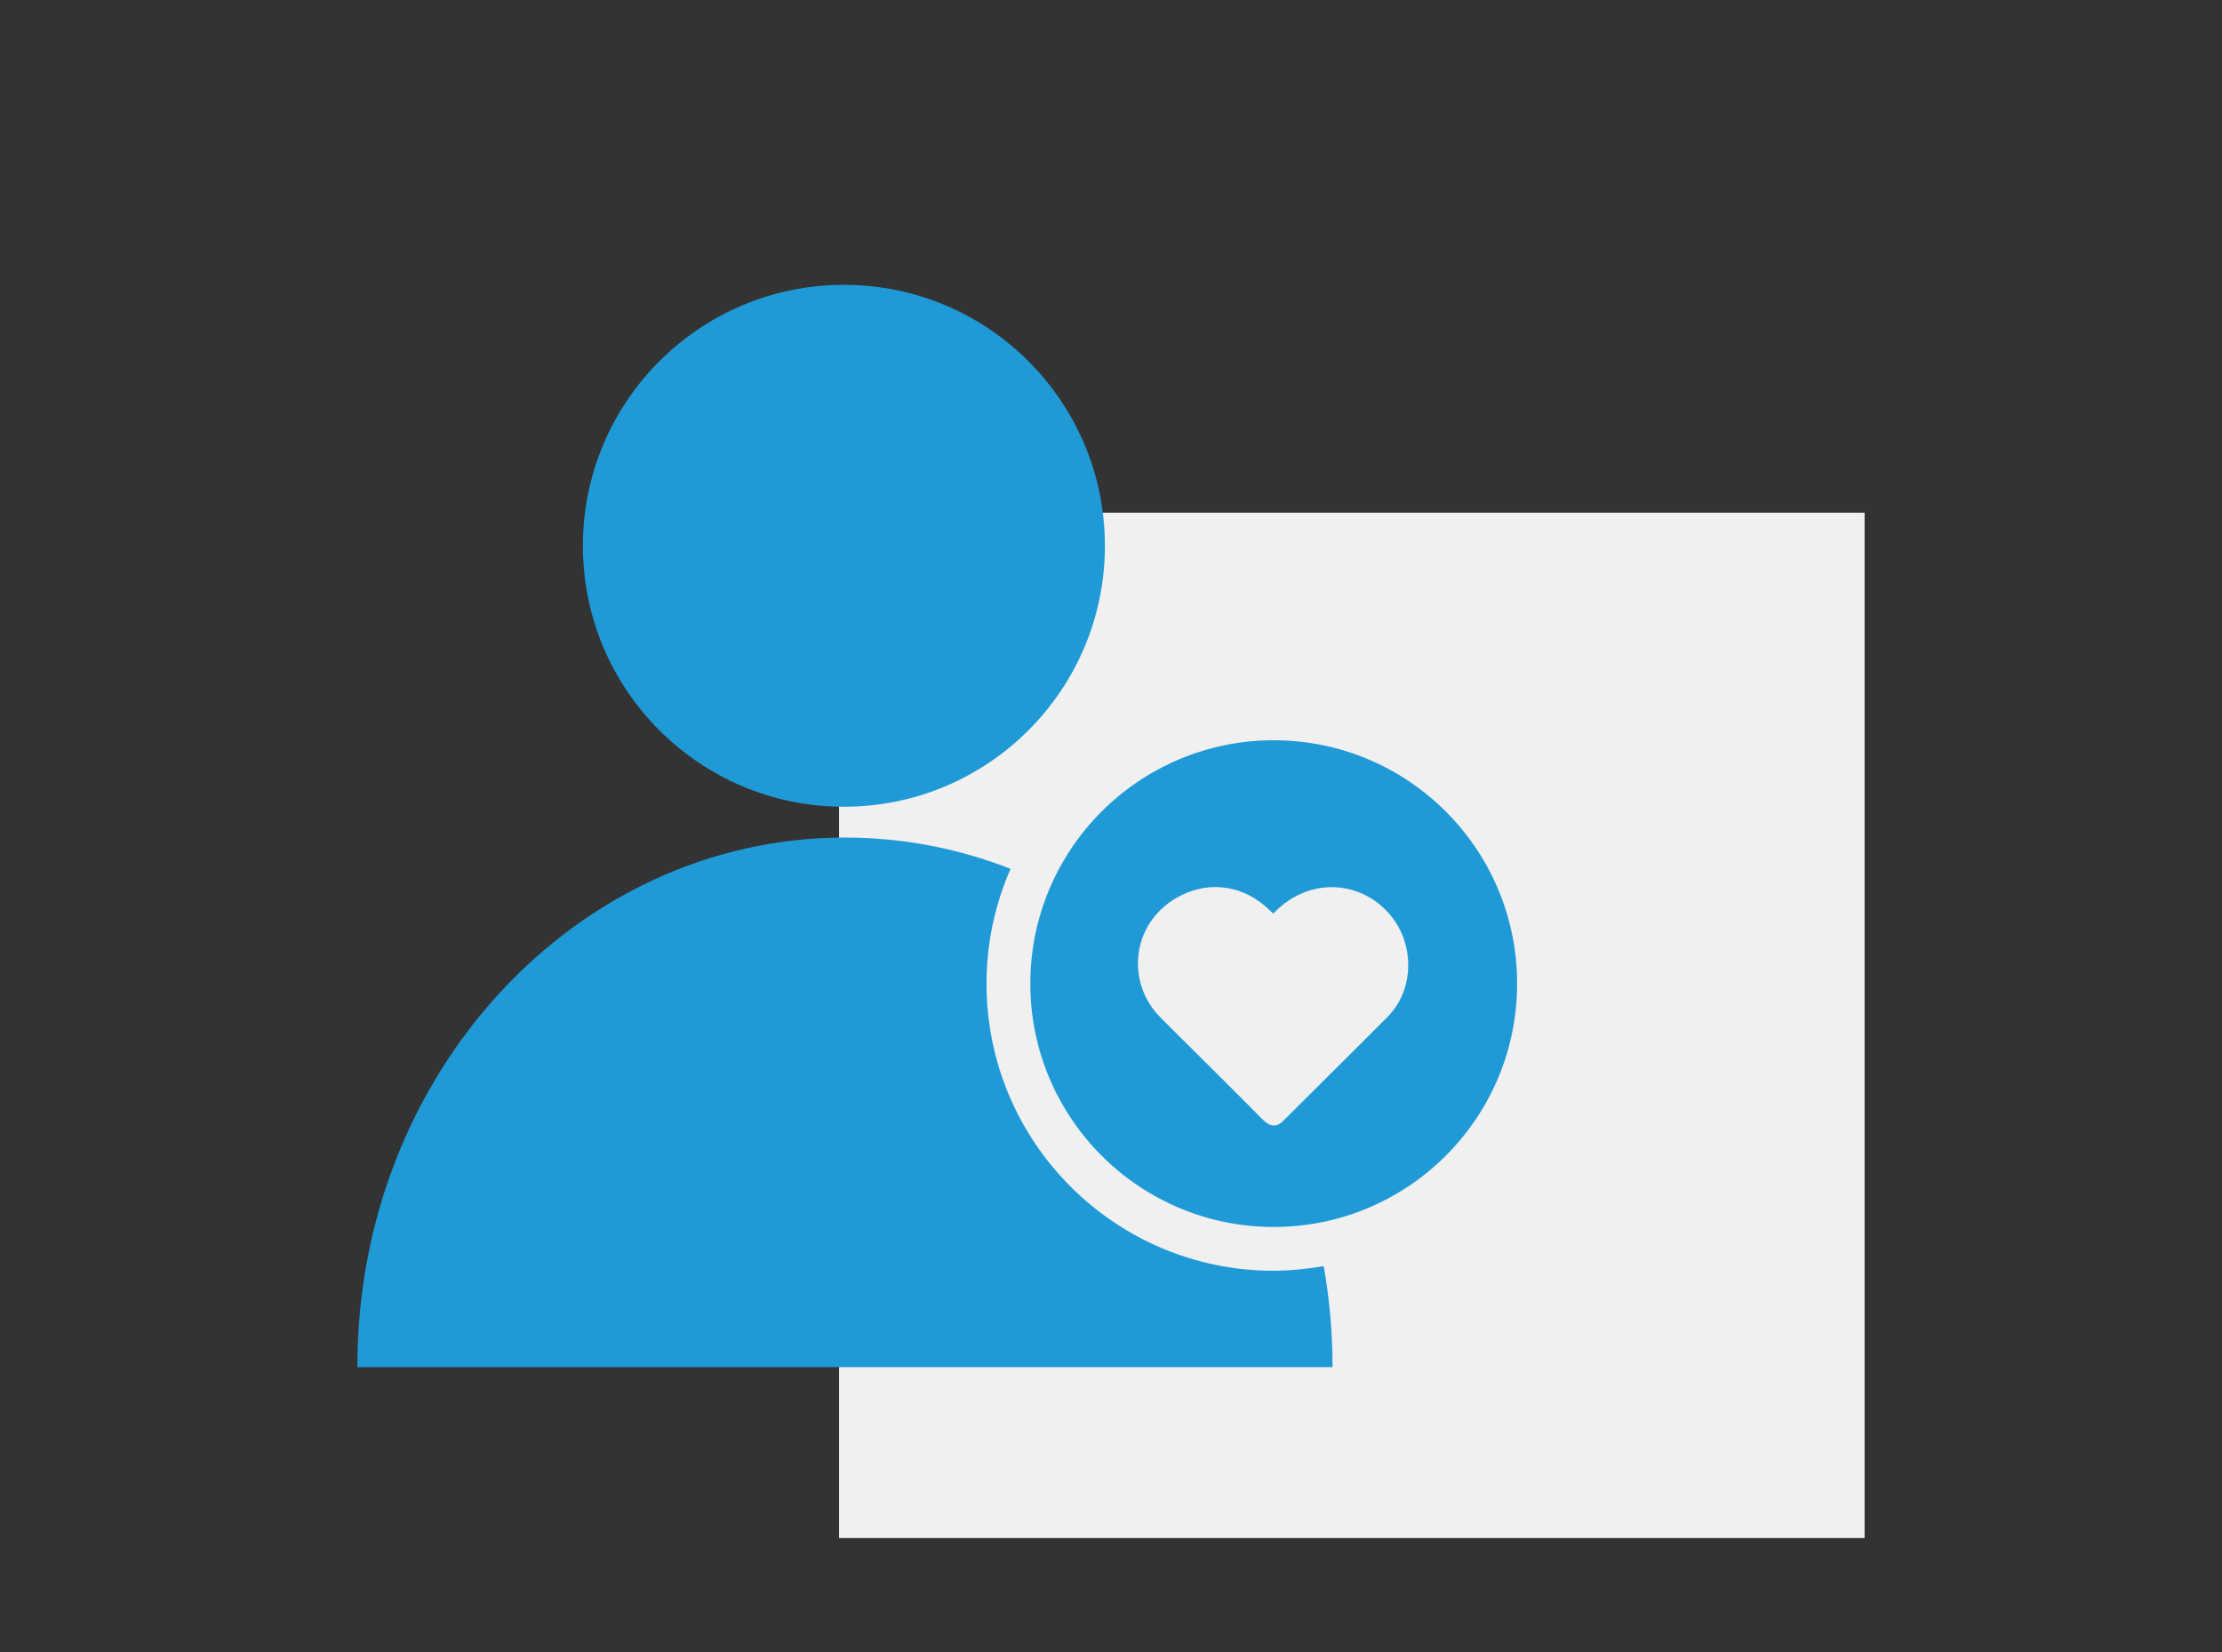 <?xml version="1.0" encoding="UTF-8"?>
<svg xmlns="http://www.w3.org/2000/svg" viewBox="0 0 39 29">
  <rect x="0" y="0" width="39" height="29" fill="#333333" stroke="none"/>
  <defs>
    <style>.d{fill:#f0f0f0;}.e{fill:#1f9ad7;}</style>
  </defs>
  <g id="a">
    <rect id="b" class="d" x="14.727" y="9" width="18" height="18"></rect>
  </g>
  <g id="c">
    <g>
      <circle class="e" cx="14.812" cy="9.581" r="4.581"></circle>
      <path class="e" d="M22.356,22.308c-2.784,0-5.041-2.257-5.041-5.041,0-.717,.152-1.398,.422-2.015-.907-.355-1.885-.549-2.906-.549-4.726,0-8.558,4.153-8.558,9.276l0,.021H23.388l0-.021c0-.599-.054-1.185-.155-1.753-.286,.05-.578,.081-.878,.081Z"></path>
      <path class="e" d="M22.356,12.995c-2.36,0-4.272,1.913-4.272,4.272s1.913,4.272,4.272,4.272,4.272-1.913,4.272-4.272-1.913-4.272-4.272-4.272Zm1.995,4.859c-.247,.247-.495,.494-.742,.741-.341,.34-.682,.679-1.023,1.019-.014,.014-.029,.028-.043,.043-.117,.131-.243,.135-.376,.001-.538-.544-1.082-1.081-1.624-1.621-.075-.075-.152-.149-.224-.228-.572-.631-.438-1.676,.426-2.098,.517-.252,1.086-.155,1.506,.237l.098,.09c.163-.173,.341-.293,.547-.374,.569-.223,1.241-.028,1.607,.538,.321,.496,.292,1.208-.153,1.652Z"></path>
    </g>
  </g>
</svg>
